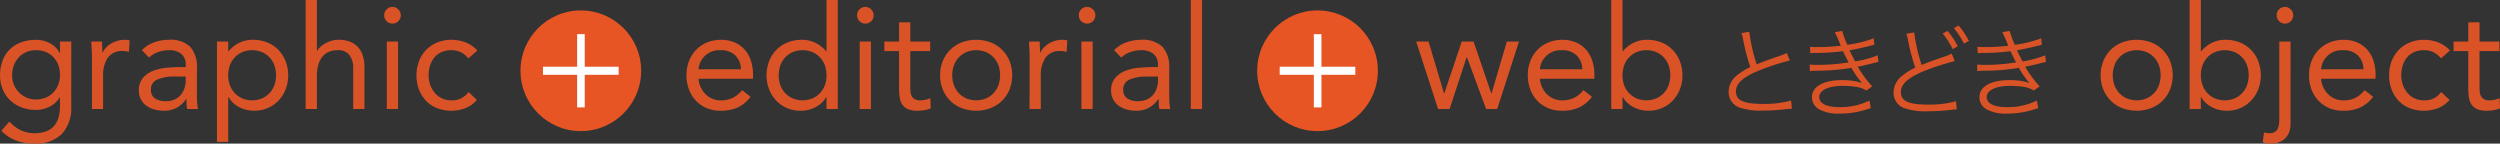 <svg xmlns="http://www.w3.org/2000/svg" width="329.469" height="18.924" viewBox="0 0 329.469 18.924">
  <rect x="0" y="0" width="329.469" height="18.924" fill="#333333" stroke="none"/>
  <defs>
    <style>
      .cls-1 {
        isolation: isolate;
      }

      .cls-2 {
        fill: #da5326;
      }

      .cls-3 {
        fill: #e75524;
      }

      .cls-4 {
        fill: #fff;
      }
    </style>
  </defs>
  <g id="title" transform="translate(-410.483 -292.546)">
    <g id="graphic_editorial_webときどき_object_" data-name="graphic editorial webときどき object " class="cls-1">
      <g id="グループ_36" data-name="グループ 36" class="cls-1">
        <path id="パス_130" data-name="パス 130" class="cls-2" d="M419.869,306.511a5.061,5.061,0,0,1-1.244,3.7,4.841,4.841,0,0,1-3.6,1.262,6.929,6.929,0,0,1-2.366-.38,5.593,5.593,0,0,1-2-1.31l1.064-1.216a5.173,5.173,0,0,0,1.491,1.149,4.557,4.557,0,0,0,3.458.1,2.609,2.609,0,0,0,1.036-.8,3.053,3.053,0,0,0,.532-1.149,5.9,5.9,0,0,0,.152-1.35v-1.139h-.038a3.212,3.212,0,0,1-1.387,1.253,4.081,4.081,0,0,1-1.748.4,5.219,5.219,0,0,1-1.919-.342,4.467,4.467,0,0,1-1.5-.95,4.2,4.2,0,0,1-.969-1.444,4.774,4.774,0,0,1-.342-1.825,5.337,5.337,0,0,1,.342-1.957,4.108,4.108,0,0,1,.959-1.472,4.217,4.217,0,0,1,1.492-.921,5.534,5.534,0,0,1,1.938-.323,4.11,4.11,0,0,1,.912.1,3.844,3.844,0,0,1,.883.323,3.164,3.164,0,0,1,.77.551,3.014,3.014,0,0,1,.57.77h.038v-1.52h1.482Zm-7.79-4.047a3.185,3.185,0,0,0,.247,1.264,3.141,3.141,0,0,0,.674,1.007,3.182,3.182,0,0,0,1,.675,3.018,3.018,0,0,0,1.216.247,3.254,3.254,0,0,0,1.349-.266,2.983,2.983,0,0,0,1.615-1.739,3.593,3.593,0,0,0,.209-1.226,3.684,3.684,0,0,0-.228-1.32,3.049,3.049,0,0,0-.646-1.035,2.857,2.857,0,0,0-1.007-.675,3.434,3.434,0,0,0-1.292-.237,3.134,3.134,0,0,0-1.283.257,2.93,2.93,0,0,0-.988.7,3.24,3.24,0,0,0-.636,1.046A3.621,3.621,0,0,0,412.079,302.464Z"/>
        <path id="パス_131" data-name="パス 131" class="cls-2" d="M422.6,300.127q0-.608-.037-1.139c-.026-.355-.038-.678-.038-.969h1.406q0,.36.019.722c.012.24.019.487.019.741h.038a2.52,2.52,0,0,1,.427-.627,3.059,3.059,0,0,1,.656-.542,3.505,3.505,0,0,1,.855-.38,3.549,3.549,0,0,1,1.026-.142,2.4,2.4,0,0,1,.3.019,1.363,1.363,0,0,1,.3.075l-.1,1.5a2.8,2.8,0,0,0-.8-.113,2.252,2.252,0,0,0-1.986.883,4.168,4.168,0,0,0-.617,2.423v4.332H422.6Z"/>
        <path id="パス_132" data-name="パス 132" class="cls-2" d="M429.179,299.159a4.163,4.163,0,0,1,1.624-1.035,5.687,5.687,0,0,1,1.91-.333,3.762,3.762,0,0,1,2.849.93,4.011,4.011,0,0,1,.875,2.831v3.82c0,.253.012.516.038.788s.057.523.1.751h-1.425a3.08,3.08,0,0,1-.086-.675q-.009-.37-.009-.655h-.038a3.479,3.479,0,0,1-1.169,1.121,3.368,3.368,0,0,1-1.757.436,4.616,4.616,0,0,1-1.283-.171,3.181,3.181,0,0,1-1.045-.5,2.468,2.468,0,0,1-.712-.827,2.357,2.357,0,0,1-.266-1.139,2.475,2.475,0,0,1,.57-1.729,3.47,3.47,0,0,1,1.415-.932,6.966,6.966,0,0,1,1.824-.379q.978-.076,1.8-.077h.57v-.265a1.815,1.815,0,0,0-.58-1.463,2.431,2.431,0,0,0-1.625-.494,4.346,4.346,0,0,0-1.415.237,3.393,3.393,0,0,0-1.225.731Zm4.294,3.476a5.317,5.317,0,0,0-2.261.4,1.354,1.354,0,0,0-.837,1.31,1.291,1.291,0,0,0,.561,1.188,2.577,2.577,0,0,0,1.4.351,2.738,2.738,0,0,0,1.13-.217,2.376,2.376,0,0,0,.808-.581,2.5,2.5,0,0,0,.494-.845,3.46,3.46,0,0,0,.19-1.035v-.571Z"/>
        <path id="パス_133" data-name="パス 133" class="cls-2" d="M439.078,298.019h1.482v1.292h.038a4.372,4.372,0,0,1,1.415-1.121,3.943,3.943,0,0,1,1.777-.4,5.03,5.03,0,0,1,1.909.351,4.248,4.248,0,0,1,1.472.979,4.5,4.5,0,0,1,.951,1.482,5.254,5.254,0,0,1,0,3.724,4.59,4.59,0,0,1-.941,1.482,4.279,4.279,0,0,1-1.415.979,4.4,4.4,0,0,1-1.748.35,4.121,4.121,0,0,1-2.1-.522,3.38,3.38,0,0,1-1.32-1.283h-.038v5.91h-1.482Zm1.482,4.445a3.76,3.76,0,0,0,.218,1.3,3.007,3.007,0,0,0,1.634,1.748,3.424,3.424,0,0,0,2.6,0,3,3,0,0,0,1.634-1.748,3.973,3.973,0,0,0,0-2.6,2.991,2.991,0,0,0-1.634-1.748,3.424,3.424,0,0,0-2.6,0,3,3,0,0,0-1.634,1.748A3.753,3.753,0,0,0,440.56,302.464Z"/>
        <path id="パス_134" data-name="パス 134" class="cls-2" d="M450.762,292.546h1.483v6.707h.037a2.4,2.4,0,0,1,.419-.522,3.064,3.064,0,0,1,.636-.465,3.864,3.864,0,0,1,.827-.343,3.461,3.461,0,0,1,.968-.132,3.9,3.9,0,0,1,1.511.266,2.841,2.841,0,0,1,1.054.74,3.014,3.014,0,0,1,.618,1.15,5.172,5.172,0,0,1,.2,1.472v5.492h-1.483v-5.339a2.852,2.852,0,0,0-.493-1.768,1.82,1.82,0,0,0-1.539-.645,2.883,2.883,0,0,0-1.245.247,2.2,2.2,0,0,0-.855.7,3.133,3.133,0,0,0-.494,1.083,5.542,5.542,0,0,0-.161,1.387v4.332h-1.483Z"/>
        <path id="パス_135" data-name="パス 135" class="cls-2" d="M461.117,294.542a1.056,1.056,0,0,1,.314-.76,1.076,1.076,0,0,1,1.539,0,1.092,1.092,0,1,1-1.853.76Zm.342,3.477h1.482v8.892h-1.482Z"/>
        <path id="パス_136" data-name="パス 136" class="cls-2" d="M472.213,300.242a3,3,0,0,0-1.026-.826,2.85,2.85,0,0,0-1.216-.257,3.165,3.165,0,0,0-1.311.257,2.523,2.523,0,0,0-.941.711,3.215,3.215,0,0,0-.56,1.055,4.207,4.207,0,0,0-.19,1.282,3.738,3.738,0,0,0,.218,1.284,3.417,3.417,0,0,0,.608,1.053,2.743,2.743,0,0,0,.941.713,2.891,2.891,0,0,0,1.235.257,2.625,2.625,0,0,0,2.261-1.1l1.1,1.045a3.853,3.853,0,0,1-1.52,1.083,5.239,5.239,0,0,1-3.724,0,4.051,4.051,0,0,1-1.453-.968,4.43,4.43,0,0,1-.931-1.483,5.134,5.134,0,0,1-.333-1.881,5.079,5.079,0,0,1,.333-1.861,4.364,4.364,0,0,1,.94-1.482,4.287,4.287,0,0,1,1.454-.979,4.831,4.831,0,0,1,1.871-.351,5.159,5.159,0,0,1,1.871.341,4.1,4.1,0,0,1,1.549,1.065Z"/>
        <path id="パス_137" data-name="パス 137" class="cls-2" d="M509.4,305.3a4.5,4.5,0,0,1-1.748,1.435,5.548,5.548,0,0,1-2.2.408,4.593,4.593,0,0,1-1.881-.37,4.239,4.239,0,0,1-1.416-1,4.38,4.38,0,0,1-.893-1.482,5.263,5.263,0,0,1-.313-1.825,5.1,5.1,0,0,1,.342-1.89,4.376,4.376,0,0,1,.95-1.482,4.286,4.286,0,0,1,1.444-.96,4.788,4.788,0,0,1,1.824-.341,4.544,4.544,0,0,1,1.71.313,3.7,3.7,0,0,1,1.339.912,4.108,4.108,0,0,1,.865,1.463,5.93,5.93,0,0,1,.3,1.967v.474h-7.182a3.121,3.121,0,0,0,.275,1.093,3.156,3.156,0,0,0,.618.912,2.826,2.826,0,0,0,.893.617,2.711,2.711,0,0,0,1.121.229,3.533,3.533,0,0,0,1.634-.343,3.7,3.7,0,0,0,1.2-1.007Zm-1.273-3.628a2.562,2.562,0,0,0-.741-1.825,2.662,2.662,0,0,0-1.938-.683,2.737,2.737,0,0,0-2.907,2.508Z"/>
        <path id="パス_138" data-name="パス 138" class="cls-2" d="M519.409,305.333h-.038a3.389,3.389,0,0,1-1.321,1.283,4.115,4.115,0,0,1-2.1.522,4.394,4.394,0,0,1-1.748-.35,4.284,4.284,0,0,1-1.416-.979,4.588,4.588,0,0,1-.94-1.482,5.24,5.24,0,0,1,0-3.724,4.5,4.5,0,0,1,.95-1.482,4.243,4.243,0,0,1,1.473-.979,5.026,5.026,0,0,1,1.909-.351,3.938,3.938,0,0,1,1.776.4,4.375,4.375,0,0,1,1.416,1.121h.038v-6.765h1.482v14.365h-1.482Zm0-2.869a3.754,3.754,0,0,0-.219-1.3,2.991,2.991,0,0,0-1.634-1.748,3.424,3.424,0,0,0-2.6,0,3,3,0,0,0-1.634,1.748,3.992,3.992,0,0,0,0,2.6,3.007,3.007,0,0,0,1.634,1.748,3.424,3.424,0,0,0,2.6,0,3,3,0,0,0,1.634-1.748A3.761,3.761,0,0,0,519.409,302.464Z"/>
        <path id="パス_139" data-name="パス 139" class="cls-2" d="M523.437,294.542a1.055,1.055,0,0,1,.313-.76,1.076,1.076,0,0,1,1.539,0,1.092,1.092,0,1,1-1.852.76Zm.342,3.477h1.482v8.892h-1.482Z"/>
        <path id="パス_140" data-name="パス 140" class="cls-2" d="M533.069,299.273h-2.622v4.445c0,.292.007.561.019.808a1.688,1.688,0,0,0,.152.646,1.026,1.026,0,0,0,.4.437,1.47,1.47,0,0,0,.76.162,3.037,3.037,0,0,0,.665-.076,2.771,2.771,0,0,0,.646-.229l.058,1.35a3.454,3.454,0,0,1-.846.247,5.567,5.567,0,0,1-.883.075,3.194,3.194,0,0,1-1.273-.209,1.72,1.72,0,0,1-.742-.589,2.191,2.191,0,0,1-.351-.94,8.273,8.273,0,0,1-.086-1.244v-4.883h-1.938v-1.254h1.938v-2.527h1.482v2.527h2.622Z"/>
        <path id="パス_141" data-name="パス 141" class="cls-2" d="M534.38,302.464a4.825,4.825,0,0,1,.361-1.9,4.52,4.52,0,0,1,.988-1.473,4.412,4.412,0,0,1,1.5-.96,5.464,5.464,0,0,1,3.8,0,4.413,4.413,0,0,1,1.5.96,4.524,4.524,0,0,1,.989,1.473,5.194,5.194,0,0,1,0,3.8,4.52,4.52,0,0,1-.989,1.472,4.367,4.367,0,0,1-1.5.959,5.449,5.449,0,0,1-3.8,0,4.366,4.366,0,0,1-1.5-.959,4.516,4.516,0,0,1-.988-1.472A4.835,4.835,0,0,1,534.38,302.464Zm1.6,0a3.761,3.761,0,0,0,.219,1.3,3.007,3.007,0,0,0,1.634,1.748,3.424,3.424,0,0,0,2.6,0,3.007,3.007,0,0,0,1.634-1.748,3.991,3.991,0,0,0,0-2.6,3,3,0,0,0-1.634-1.748,3.424,3.424,0,0,0-2.6,0,3,3,0,0,0-1.634,1.748A3.754,3.754,0,0,0,535.976,302.464Z"/>
        <path id="パス_142" data-name="パス 142" class="cls-2" d="M546.179,300.127q0-.608-.037-1.139c-.026-.355-.038-.678-.038-.969h1.4c0,.24.007.481.019.722s.019.487.019.741h.038a2.55,2.55,0,0,1,.428-.627,3.051,3.051,0,0,1,.655-.542,3.524,3.524,0,0,1,1.881-.522,2.4,2.4,0,0,1,.3.019,1.34,1.34,0,0,1,.3.075l-.095,1.5a2.792,2.792,0,0,0-.8-.113,2.251,2.251,0,0,0-1.986.883,4.168,4.168,0,0,0-.617,2.423v4.332h-1.483Z"/>
        <path id="パス_143" data-name="パス 143" class="cls-2" d="M552.658,294.542a1.052,1.052,0,0,1,.314-.76,1.075,1.075,0,0,1,1.538,0,1.092,1.092,0,1,1-1.852.76Zm.342,3.477h1.482v8.892H553Z"/>
        <path id="パス_144" data-name="パス 144" class="cls-2" d="M557.313,299.159a4.17,4.17,0,0,1,1.624-1.035,5.687,5.687,0,0,1,1.91-.333,3.766,3.766,0,0,1,2.85.93,4.016,4.016,0,0,1,.874,2.831v3.82c0,.253.012.516.038.788s.057.523.095.751h-1.425a3.144,3.144,0,0,1-.086-.675q-.009-.37-.009-.655h-.038a3.485,3.485,0,0,1-1.168,1.121,3.372,3.372,0,0,1-1.758.436,4.616,4.616,0,0,1-1.283-.171,3.176,3.176,0,0,1-1.044-.5,2.471,2.471,0,0,1-.713-.827,2.357,2.357,0,0,1-.266-1.139,2.475,2.475,0,0,1,.57-1.729,3.477,3.477,0,0,1,1.415-.932,6.966,6.966,0,0,1,1.825-.379q.977-.076,1.795-.077h.57v-.265a1.812,1.812,0,0,0-.58-1.463,2.428,2.428,0,0,0-1.624-.494,4.342,4.342,0,0,0-1.415.237,3.4,3.4,0,0,0-1.226.731Zm4.294,3.476a5.317,5.317,0,0,0-2.261.4,1.354,1.354,0,0,0-.836,1.31,1.292,1.292,0,0,0,.56,1.188,2.579,2.579,0,0,0,1.4.351,2.746,2.746,0,0,0,1.131-.217,2.382,2.382,0,0,0,.807-.581,2.5,2.5,0,0,0,.494-.845,3.459,3.459,0,0,0,.19-1.035v-.571Z"/>
        <path id="パス_145" data-name="パス 145" class="cls-2" d="M567.421,292.546H568.9v14.365h-1.482Z"/>
        <path id="パス_146" data-name="パス 146" class="cls-2" d="M607.795,306.911h-1.462l-2.527-6.84h-.038l-2.243,6.84h-1.52l-2.887-8.892h1.633l2.034,6.84h.038l2.3-6.84h1.558l2.337,6.84h.038l2.013-6.84h1.6Z"/>
        <path id="パス_147" data-name="パス 147" class="cls-2" d="M620.279,305.3a4.5,4.5,0,0,1-1.748,1.435,5.548,5.548,0,0,1-2.2.408,4.593,4.593,0,0,1-1.881-.37,4.239,4.239,0,0,1-1.416-1,4.379,4.379,0,0,1-.893-1.482,5.261,5.261,0,0,1-.313-1.825,5.078,5.078,0,0,1,.342-1.89,4.376,4.376,0,0,1,.95-1.482,4.285,4.285,0,0,1,1.444-.96,4.788,4.788,0,0,1,1.824-.341,4.544,4.544,0,0,1,1.71.313,3.7,3.7,0,0,1,1.339.912,4.108,4.108,0,0,1,.865,1.463,5.93,5.93,0,0,1,.3,1.967v.474h-7.183a3.223,3.223,0,0,0,.893,2,2.841,2.841,0,0,0,.894.617,2.711,2.711,0,0,0,1.121.229,3.525,3.525,0,0,0,1.633-.343,3.694,3.694,0,0,0,1.2-1.007Zm-1.273-3.628a2.562,2.562,0,0,0-.741-1.825,2.662,2.662,0,0,0-1.938-.683,2.738,2.738,0,0,0-2.908,2.508Z"/>
        <path id="パス_148" data-name="パス 148" class="cls-2" d="M622.825,292.546h1.482v6.765h.038a4.372,4.372,0,0,1,1.415-1.121,3.942,3.942,0,0,1,1.777-.4,5.029,5.029,0,0,1,1.909.351,4.248,4.248,0,0,1,1.472.979,4.5,4.5,0,0,1,.951,1.482,5.254,5.254,0,0,1,0,3.724,4.59,4.59,0,0,1-.941,1.482,4.279,4.279,0,0,1-1.415.979,4.4,4.4,0,0,1-1.748.35,4.121,4.121,0,0,1-2.1-.522,3.38,3.38,0,0,1-1.32-1.283h-.038v1.578h-1.482Zm1.482,9.918a3.761,3.761,0,0,0,.218,1.3,3.007,3.007,0,0,0,1.634,1.748,3.424,3.424,0,0,0,2.6,0,3,3,0,0,0,1.634-1.748,3.974,3.974,0,0,0,0-2.6,2.991,2.991,0,0,0-1.634-1.748,3.424,3.424,0,0,0-2.6,0,3,3,0,0,0-1.634,1.748A3.754,3.754,0,0,0,624.307,302.464Z"/>
      </g>
      <g id="グループ_37" data-name="グループ 37" class="cls-1">
        <path id="パス_149" data-name="パス 149" class="cls-2" d="M641.017,296.725a22.569,22.569,0,0,0,.974,4.3c.768-.311,1.131-.455,3.147-1.156a7.024,7.024,0,0,0,.832-.338l.389.988a29.793,29.793,0,0,0-3.913,1.261c-2.222.884-3.184,1.741-3.184,2.821,0,1.183,1,1.638,3.549,1.638a12.9,12.9,0,0,0,3.717-.442l.1,1.079a6.737,6.737,0,0,0-.962.078,26.078,26.078,0,0,1-2.873.169,8.85,8.85,0,0,1-2.887-.351,2.158,2.158,0,0,1-1.611-2.132,2.811,2.811,0,0,1,1.156-2.21,8.122,8.122,0,0,1,1.7-1.053,26.8,26.8,0,0,1-.949-3.641,4.25,4.25,0,0,0-.221-.818Z"/>
        <path id="パス_150" data-name="パス 150" class="cls-2" d="M649.011,298.714c.311.025.533.039.974.039a25.48,25.48,0,0,0,3.081-.183,16.853,16.853,0,0,0-.779-1.78l.975-.169a10.826,10.826,0,0,0,.689,1.833,16.526,16.526,0,0,0,3.471-.858l.078.844c-1.157.313-2.548.612-3.276.729.2.429.546,1.118.741,1.469a13.191,13.191,0,0,0,2.976-.806l.105.871c-.221.052-.274.052-.7.169-.91.233-1.56.377-2.041.468a15.185,15.185,0,0,0,1.911,2.587l-.767.546a3.53,3.53,0,0,0-1.43-.494,13.159,13.159,0,0,0-1.7-.117c-1.872,0-3.081.585-3.081,1.482,0,.858.989,1.326,2.77,1.326a8.767,8.767,0,0,0,3.848-.871l.182,1.014a7.567,7.567,0,0,0-.78.221,11.323,11.323,0,0,1-3.328.481,5.25,5.25,0,0,1-2.679-.546,1.815,1.815,0,0,1-.974-1.612c0-1.4,1.495-2.25,3.964-2.25a7.836,7.836,0,0,1,2.626.377,11.934,11.934,0,0,1-1.39-2,26.872,26.872,0,0,1-4.564.377c-.624.027-.676.027-.91.053l-.025-.858a10.091,10.091,0,0,0,1.04.039,25.884,25.884,0,0,0,4.094-.325c-.337-.637-.416-.781-.741-1.482a27.662,27.662,0,0,1-3.51.234,7.071,7.071,0,0,0-.8.039Z"/>
        <path id="パス_151" data-name="パス 151" class="cls-2" d="M662.75,296.815a23.623,23.623,0,0,0,.976,4.3c.714-.3,1.143-.469,3.145-1.157a5.809,5.809,0,0,0,.832-.352l.391.989a34.337,34.337,0,0,0-3.913,1.26c-2.224.9-3.186,1.756-3.186,2.835,0,1.17,1,1.638,3.55,1.638a12.918,12.918,0,0,0,3.718-.442l.1,1.079a3.4,3.4,0,0,0-.389.013l-.13.013-.443.052a26.077,26.077,0,0,1-2.873.169,8.837,8.837,0,0,1-2.885-.351,2.158,2.158,0,0,1-1.613-2.133,2.812,2.812,0,0,1,1.157-2.21,8.091,8.091,0,0,1,1.7-1.065,26.238,26.238,0,0,1-.95-3.627,5.669,5.669,0,0,0-.22-.832Zm4.4-.194a10.4,10.4,0,0,1,1.338,2.015l-.663.389a10.13,10.13,0,0,0-1.326-2.066Zm1.456-.716a10.5,10.5,0,0,1,1.352,2.029l-.65.364a10.868,10.868,0,0,0-1.326-2.041Z"/>
        <path id="パス_152" data-name="パス 152" class="cls-2" d="M671.083,298.714c.312.025.533.039.975.039a25.5,25.5,0,0,0,3.081-.183,16.761,16.761,0,0,0-.78-1.78l.975-.169a10.827,10.827,0,0,0,.689,1.833,16.509,16.509,0,0,0,3.471-.858l.078.844c-1.157.313-2.548.612-3.276.729.2.429.546,1.118.741,1.469a13.223,13.223,0,0,0,2.977-.806l.1.871c-.221.052-.273.052-.7.169-.91.233-1.56.377-2.041.468a15.237,15.237,0,0,0,1.911,2.587l-.766.546a3.535,3.535,0,0,0-1.431-.494,13.142,13.142,0,0,0-1.7-.117c-1.872,0-3.081.585-3.081,1.482,0,.858.988,1.326,2.769,1.326a8.763,8.763,0,0,0,3.848-.871l.182,1.014a7.571,7.571,0,0,0-.78.221,11.323,11.323,0,0,1-3.328.481,5.249,5.249,0,0,1-2.679-.546,1.815,1.815,0,0,1-.974-1.612c0-1.4,1.495-2.25,3.965-2.25a7.84,7.84,0,0,1,2.626.377,11.871,11.871,0,0,1-1.391-2,26.872,26.872,0,0,1-4.564.377c-.624.027-.675.027-.91.053l-.025-.858a10.09,10.09,0,0,0,1.04.039,25.9,25.9,0,0,0,4.1-.325c-.338-.637-.416-.781-.742-1.482a27.645,27.645,0,0,1-3.509.234,7.077,7.077,0,0,0-.806.039Z"/>
      </g>
      <g id="グループ_38" data-name="グループ 38" class="cls-1">
        <path id="パス_153" data-name="パス 153" class="cls-2" d="M687.323,302.464a4.825,4.825,0,0,1,.361-1.9,4.5,4.5,0,0,1,.988-1.473,4.413,4.413,0,0,1,1.5-.96,5.464,5.464,0,0,1,3.8,0,4.412,4.412,0,0,1,1.5.96,4.5,4.5,0,0,1,.988,1.473,5.18,5.18,0,0,1,0,3.8,4.5,4.5,0,0,1-.988,1.472,4.366,4.366,0,0,1-1.5.959,5.449,5.449,0,0,1-3.8,0,4.367,4.367,0,0,1-1.5-.959,4.5,4.5,0,0,1-.988-1.472A4.835,4.835,0,0,1,687.323,302.464Zm1.6,0a3.739,3.739,0,0,0,.219,1.3,3,3,0,0,0,1.633,1.748,3.424,3.424,0,0,0,2.6,0,3,3,0,0,0,1.635-1.748,3.991,3.991,0,0,0,0-2.6,3.061,3.061,0,0,0-.637-1.046,3.021,3.021,0,0,0-1-.7,3.424,3.424,0,0,0-2.6,0,2.994,2.994,0,0,0-1.633,1.748A3.731,3.731,0,0,0,688.919,302.464Z"/>
        <path id="パス_154" data-name="パス 154" class="cls-2" d="M699.046,292.546h1.482v6.765h.038a4.383,4.383,0,0,1,1.415-1.121,3.946,3.946,0,0,1,1.777-.4,5.039,5.039,0,0,1,1.91.351,4.257,4.257,0,0,1,1.472.979,4.514,4.514,0,0,1,.95,1.482,5.24,5.24,0,0,1,0,3.724,4.573,4.573,0,0,1-.941,1.482,4.269,4.269,0,0,1-1.415.979,4.4,4.4,0,0,1-1.748.35,4.114,4.114,0,0,1-2.1-.522,3.389,3.389,0,0,1-1.321-1.283h-.038v1.578h-1.482Zm1.482,9.918a3.786,3.786,0,0,0,.218,1.3,3,3,0,0,0,1.635,1.748,3.422,3.422,0,0,0,2.6,0,3,3,0,0,0,1.634-1.748,3.974,3.974,0,0,0,0-2.6,2.991,2.991,0,0,0-1.634-1.748,3.422,3.422,0,0,0-2.6,0,3,3,0,0,0-1.635,1.748A3.778,3.778,0,0,0,700.528,302.464Z"/>
        <path id="パス_155" data-name="パス 155" class="cls-2" d="M712.346,308.906a3.505,3.505,0,0,1-.1.788,2.223,2.223,0,0,1-1.2,1.5,2.874,2.874,0,0,1-1.34.275,3.6,3.6,0,0,1-.522-.037,1.854,1.854,0,0,1-.5-.152l.171-1.292a2.38,2.38,0,0,0,.721.114,1.318,1.318,0,0,0,.675-.152,1.015,1.015,0,0,0,.39-.409,1.864,1.864,0,0,0,.18-.6,5.211,5.211,0,0,0,.047-.723v-10.2h1.483Zm-1.825-14.364a1.056,1.056,0,0,1,.314-.76,1.076,1.076,0,0,1,1.539,0,1.092,1.092,0,1,1-1.853.76Z"/>
        <path id="パス_156" data-name="パス 156" class="cls-2" d="M723.232,305.3a4.5,4.5,0,0,1-1.748,1.435,5.545,5.545,0,0,1-2.2.408,4.6,4.6,0,0,1-1.881-.37,4.235,4.235,0,0,1-1.415-1,4.38,4.38,0,0,1-.893-1.482,5.263,5.263,0,0,1-.314-1.825,5.119,5.119,0,0,1,.342-1.89,4.407,4.407,0,0,1,.95-1.482,4.3,4.3,0,0,1,1.445-.96,4.785,4.785,0,0,1,1.824-.341,4.544,4.544,0,0,1,1.71.313,3.711,3.711,0,0,1,1.339.912,4.108,4.108,0,0,1,.865,1.463,5.931,5.931,0,0,1,.3,1.967v.474h-7.183a3.1,3.1,0,0,0,.276,1.093,3.156,3.156,0,0,0,.618.912,2.821,2.821,0,0,0,.892.617,2.718,2.718,0,0,0,1.121.229,3.527,3.527,0,0,0,1.634-.343,3.69,3.69,0,0,0,1.2-1.007Zm-1.272-3.628a2.562,2.562,0,0,0-.741-1.825,2.662,2.662,0,0,0-1.939-.683,2.736,2.736,0,0,0-2.907,2.508Z"/>
        <path id="パス_157" data-name="パス 157" class="cls-2" d="M732.182,300.242a3.008,3.008,0,0,0-1.027-.826,2.843,2.843,0,0,0-1.216-.257,3.16,3.16,0,0,0-1.31.257,2.526,2.526,0,0,0-.942.711,3.194,3.194,0,0,0-.559,1.055,4.206,4.206,0,0,0-.191,1.282,3.716,3.716,0,0,0,.219,1.284,3.4,3.4,0,0,0,.608,1.053,2.73,2.73,0,0,0,.94.713,2.891,2.891,0,0,0,1.235.257,2.622,2.622,0,0,0,2.261-1.1l1.1,1.045a3.848,3.848,0,0,1-1.521,1.083,5.236,5.236,0,0,1-3.723,0,4.046,4.046,0,0,1-1.454-.968,4.462,4.462,0,0,1-.931-1.483,5.134,5.134,0,0,1-.332-1.881,5.079,5.079,0,0,1,.332-1.861,4.394,4.394,0,0,1,.94-1.482,4.3,4.3,0,0,1,1.454-.979,4.838,4.838,0,0,1,1.871-.351,5.16,5.16,0,0,1,1.872.341,4.1,4.1,0,0,1,1.548,1.065Z"/>
        <path id="パス_158" data-name="パス 158" class="cls-2" d="M739.876,299.273h-2.622v4.445c0,.292.007.561.019.808a1.686,1.686,0,0,0,.152.646,1.02,1.02,0,0,0,.4.437,1.471,1.471,0,0,0,.76.162,3.037,3.037,0,0,0,.665-.076,2.793,2.793,0,0,0,.647-.229l.056,1.35a3.442,3.442,0,0,1-.846.247,5.546,5.546,0,0,1-.882.075,3.2,3.2,0,0,1-1.274-.209,1.722,1.722,0,0,1-.741-.589,2.192,2.192,0,0,1-.352-.94,8.419,8.419,0,0,1-.085-1.244v-4.883h-1.938v-1.254h1.938v-2.527h1.482v2.527h2.622Z"/>
      </g>
    </g>
    <g id="グループ_14" data-name="グループ 14">
      <circle id="楕円形_4" data-name="楕円形 4" class="cls-3" cx="7.953" cy="7.953" r="7.953" transform="translate(479.075 293.919)"/>
      <g id="グループ_13" data-name="グループ 13">
        <path id="パス_47" data-name="パス 47" class="cls-4" d="M492.01,301.342V302.4h-4.468v4.3h-1v-4.3h-4.5v-1.059h4.5v-4.3h1v4.3Z"/>
      </g>
    </g>
    <g id="グループ_20" data-name="グループ 20">
      <circle id="楕円形_4-2" data-name="楕円形 4-2" class="cls-3" cx="7.953" cy="7.953" r="7.953" transform="translate(576.164 293.919)"/>
      <g id="グループ_13-2" data-name="グループ 13-2">
        <path id="パス_47-2" data-name="パス 47-2" class="cls-4" d="M589.1,301.342V302.4h-4.468v4.3h-1v-4.3h-4.5v-1.059h4.5v-4.3h1v4.3Z"/>
      </g>
    </g>
  </g>
</svg>
